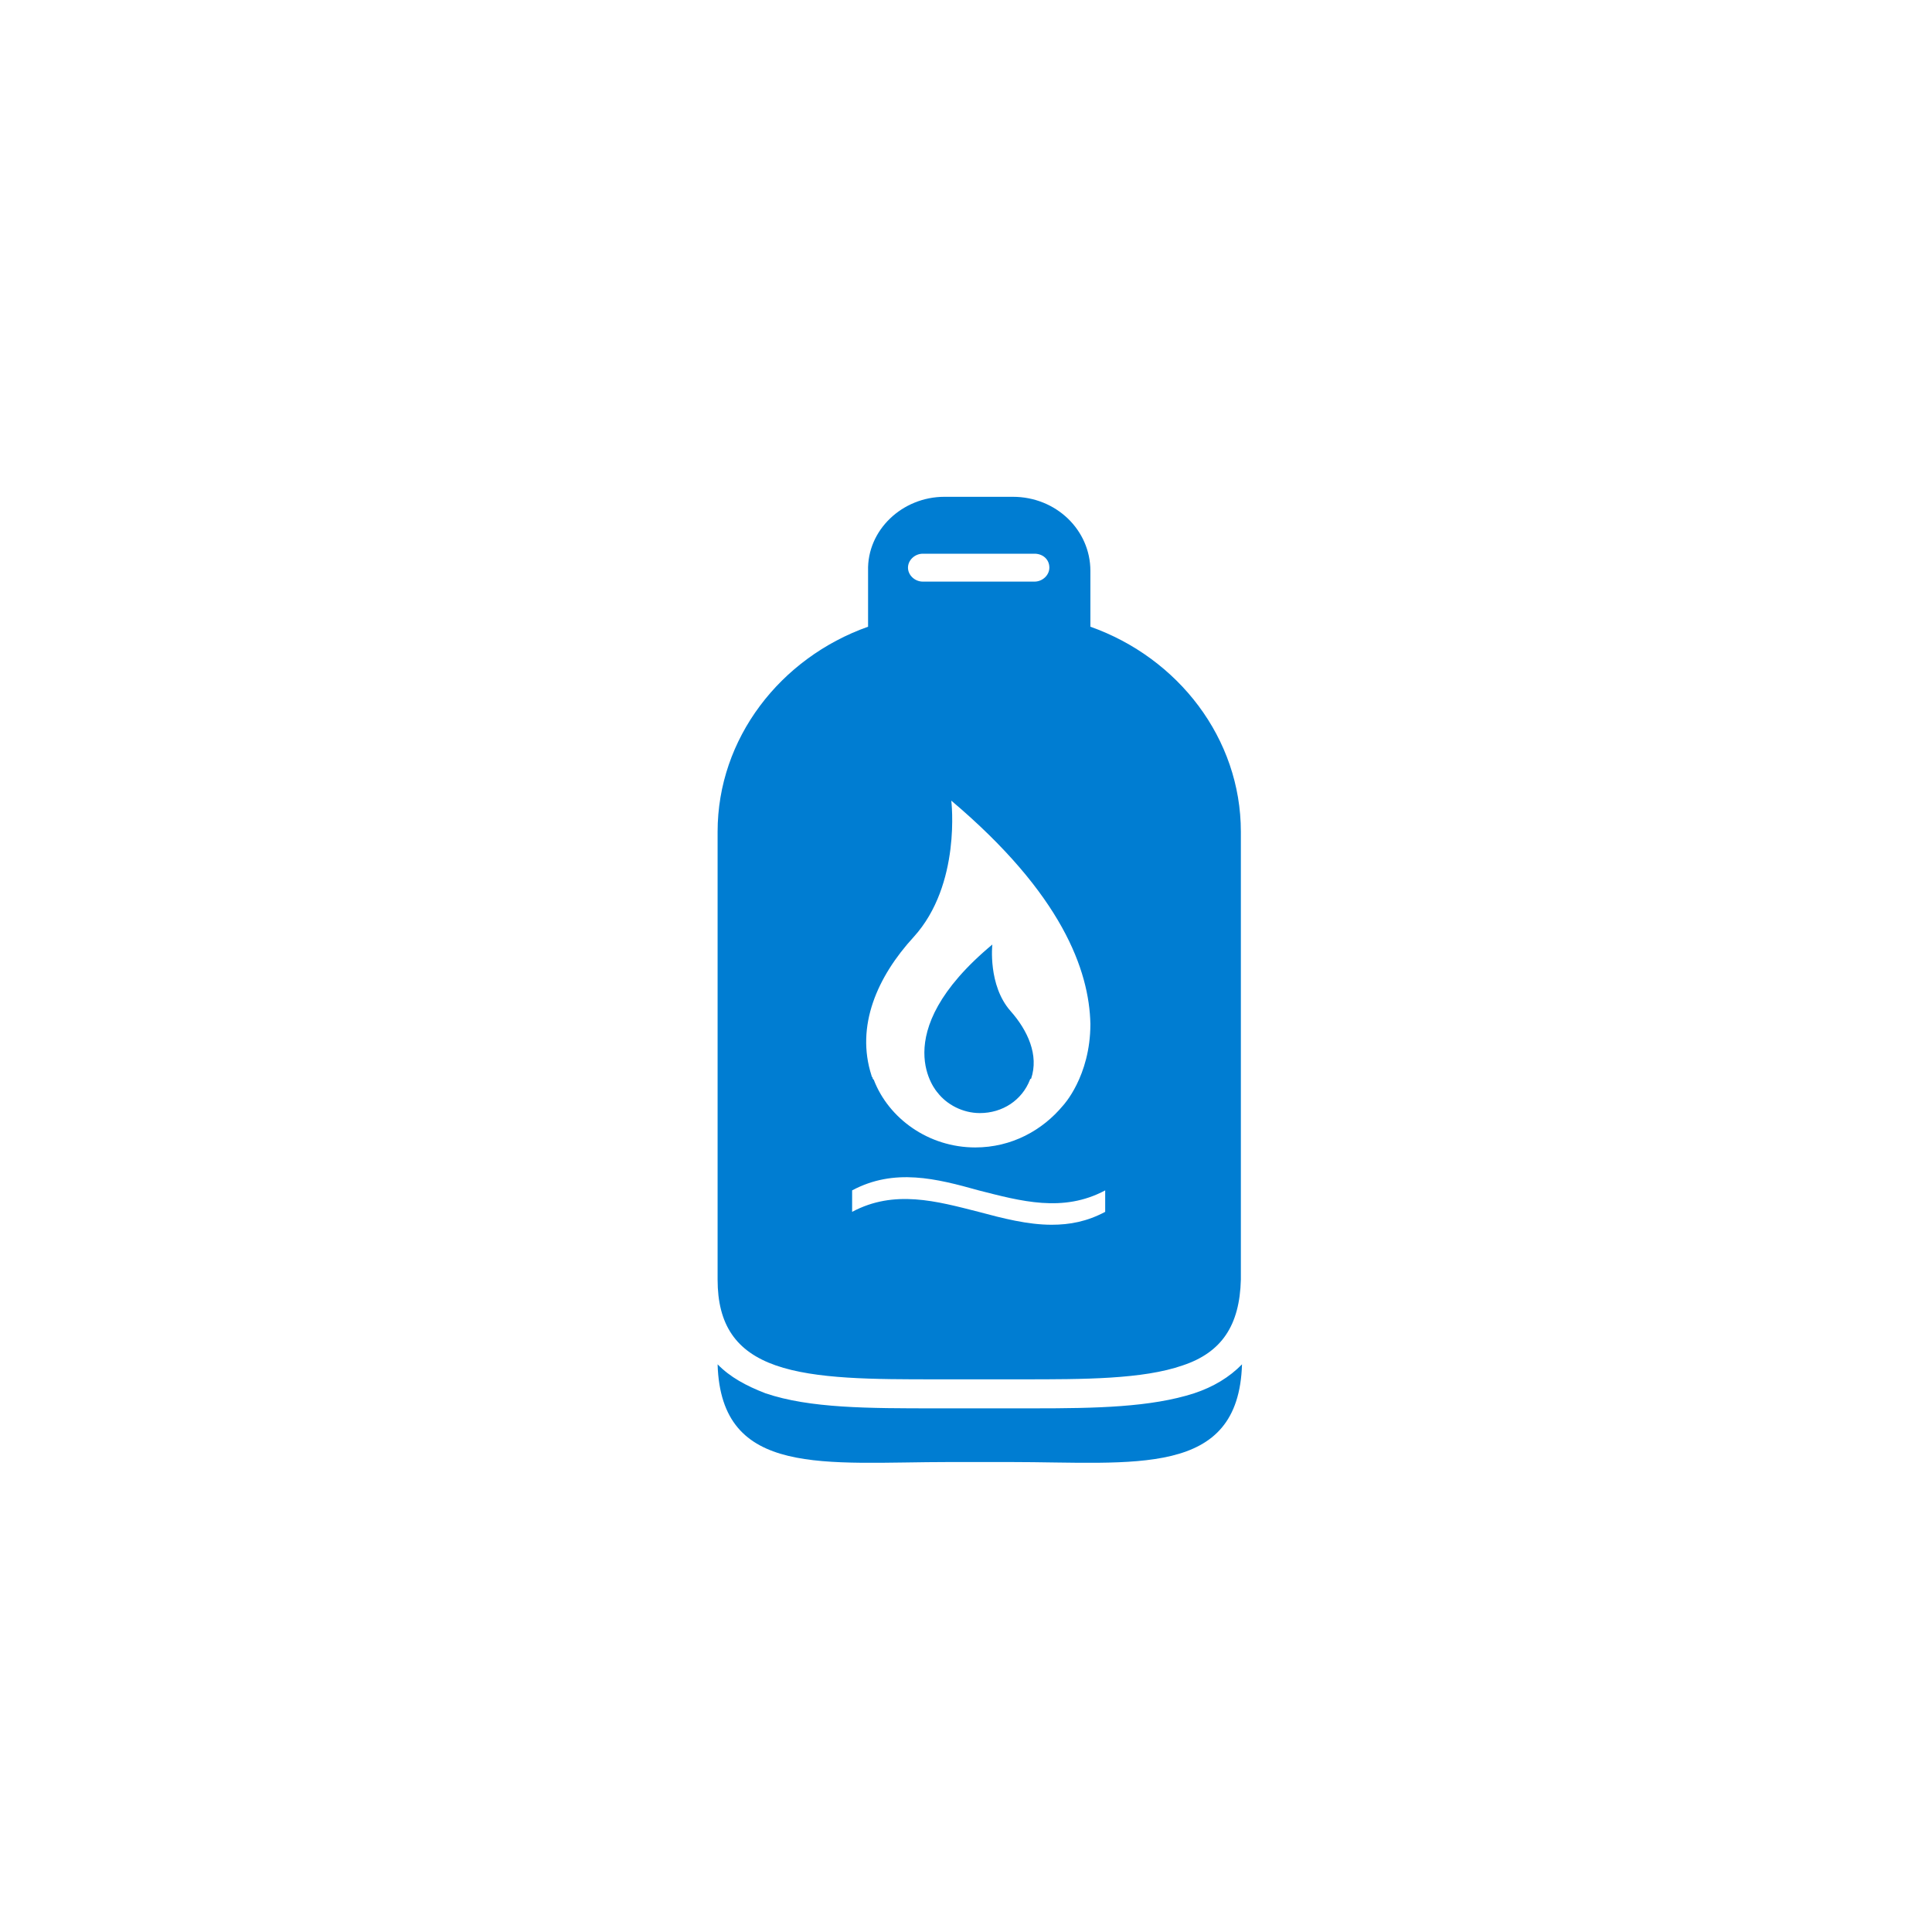 <?xml version="1.0" encoding="UTF-8" standalone="no"?><!DOCTYPE svg PUBLIC "-//W3C//DTD SVG 1.1//EN" "http://www.w3.org/Graphics/SVG/1.1/DTD/svg11.dtd"><svg width="100%" height="100%" viewBox="0 0 70 70" version="1.1" xmlns="http://www.w3.org/2000/svg" xmlns:xlink="http://www.w3.org/1999/xlink" xml:space="preserve" xmlns:serif="http://www.serif.com/" style="fill-rule:evenodd;clip-rule:evenodd;stroke-linejoin:round;stroke-miterlimit:1.414;"><g id="tlakova_nadoba"><path id="Shape" d="M42.852,49.471c-1.445,0.505 -3.593,0.505 -5.824,0.505l-0.413,0l-2.685,0c-2.271,0 -4.378,0 -5.823,-0.505c-1.446,-0.506 -2.107,-1.479 -2.107,-3.112l0,-16.222c0,-3.384 2.272,-6.302 5.452,-7.43l0,-2.023c-0.041,-1.478 1.239,-2.684 2.768,-2.684l2.478,0c1.569,0 2.809,1.206 2.809,2.684l0,2.023c3.18,1.128 5.452,4.046 5.452,7.43l0,16.222c-0.042,1.672 -0.702,2.645 -2.107,3.112Zm-5.369,-29.409l-4.048,0c-0.289,0 -0.537,0.233 -0.537,0.505c0,0.273 0.248,0.506 0.537,0.506l4.048,0c0.289,0 0.537,-0.233 0.537,-0.506c0,-0.311 -0.248,-0.505 -0.537,-0.505Zm-3.016,8.947c0,0 0.372,3.034 -1.363,4.94c-1.321,1.44 -2.106,3.229 -1.528,5.018c0,0.039 0.041,0.078 0.041,0.078c0,0.039 0,0.039 0.042,0.078c0.537,1.4 1.982,2.451 3.676,2.451c1.322,0 2.437,-0.623 3.18,-1.517c0,0 0.992,-1.051 0.992,-2.957c-0.042,-1.945 -1.033,-4.707 -5.04,-8.091Zm5.576,14.121c-1.528,0.817 -3.056,0.389 -4.584,0c-1.529,-0.428 -3.057,-0.817 -4.585,0l0,0.778c1.528,-0.817 3.056,-0.389 4.585,0c0.867,0.233 1.776,0.467 2.643,0.467c0.661,0 1.281,-0.117 1.941,-0.467c0,-0.234 0,-0.506 0,-0.778Zm-2.726,-4.007c0,0 0,0.039 0,0c0,0.039 0,0.039 0,0c-0.289,0.739 -0.991,1.206 -1.817,1.206c-0.62,0 -1.198,-0.311 -1.528,-0.739c0,0 -1.942,-2.101 1.982,-5.368c0,0 -0.165,1.478 0.661,2.411c0.62,0.701 1.033,1.595 0.744,2.451c-0.042,0 -0.042,0.039 -0.042,0.039Zm-3.387,11.904l3.511,0c2.272,0 4.255,-0.039 5.824,-0.545c0.702,-0.233 1.281,-0.584 1.735,-1.05c-0.124,4.123 -3.883,3.54 -8.426,3.54l-2.148,0c-4.543,0 -8.302,0.583 -8.426,-3.54c0.454,0.466 1.033,0.778 1.735,1.05c1.611,0.545 3.717,0.545 6.195,0.545Z" style="fill:#007dd2;fill-rule:nonzero;"/></g></svg>